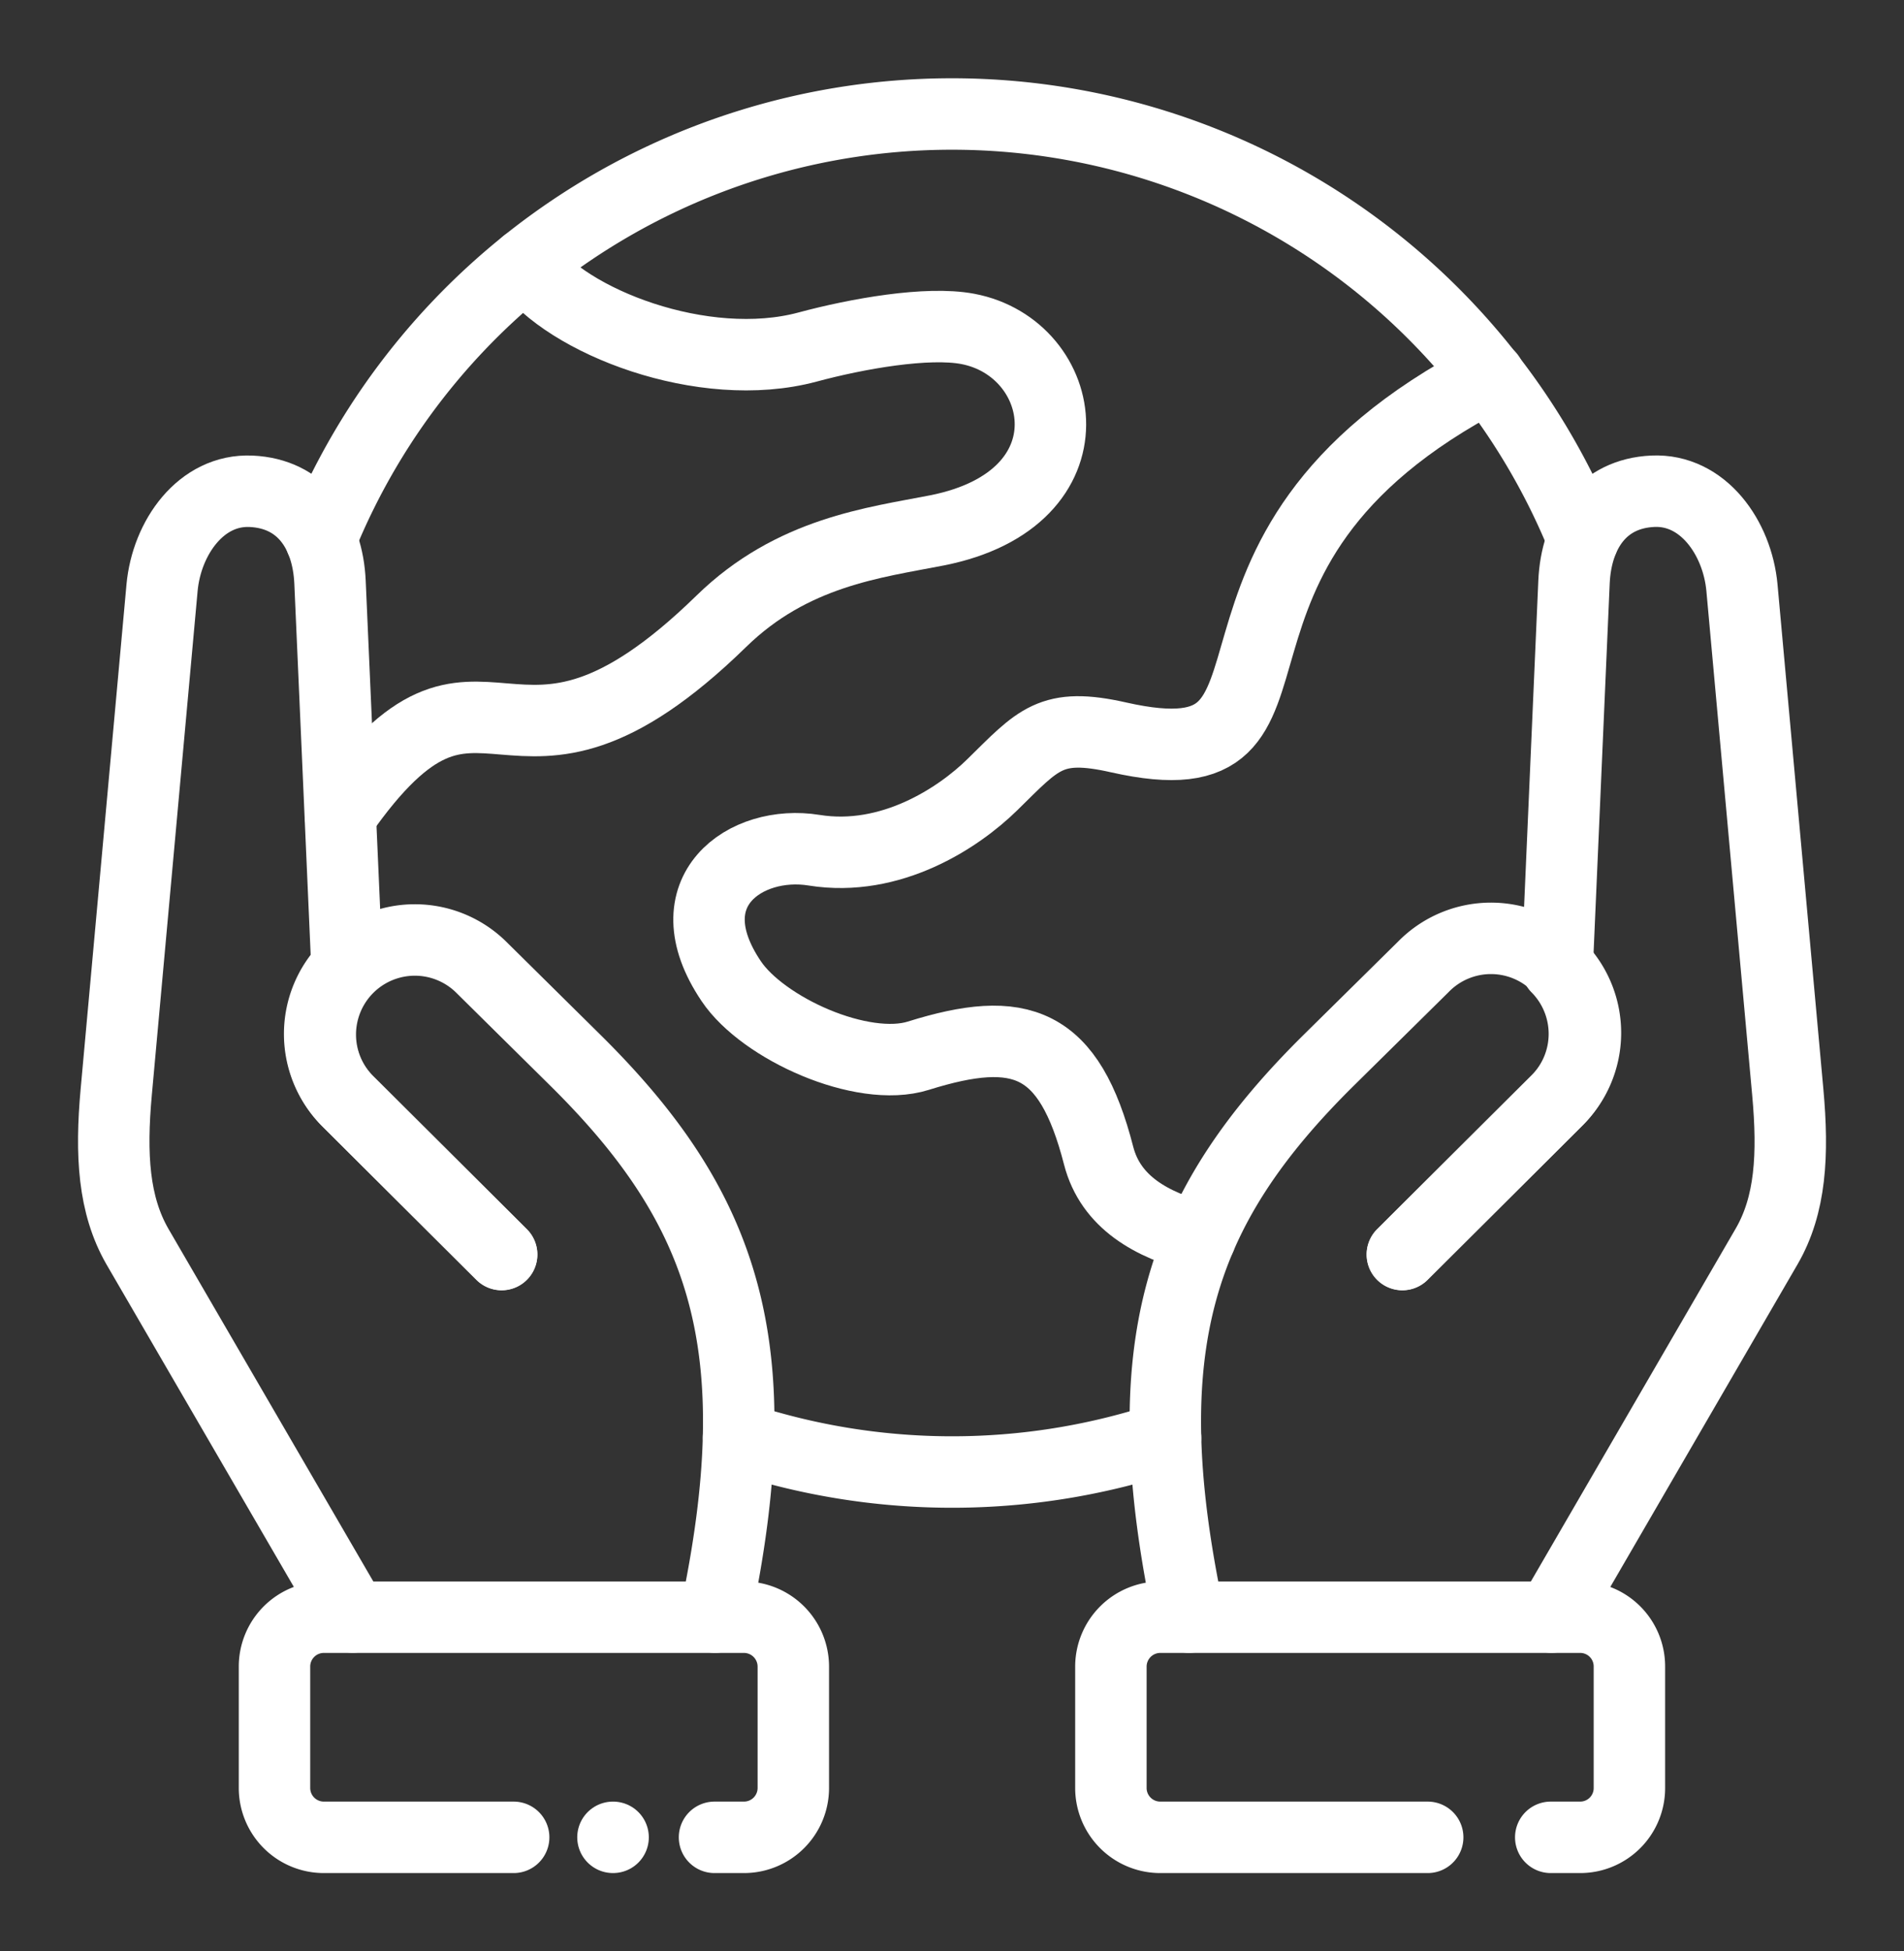 <svg xmlns="http://www.w3.org/2000/svg" xmlns:xlink="http://www.w3.org/1999/xlink" width="79.955" height="81.909" viewBox="0 0 79.955 81.909">
  <rect x="0" y="0" width="79.955" height="81.909" fill="#333333" stroke="none"/>
  <defs>
    <clipPath id="clip-path">
      <rect id="Rectangle_217" data-name="Rectangle 217" width="79.954" height="81.909" fill="rgba(0,0,0,0)" stroke="#fff" stroke-width="3"/>
    </clipPath>
  </defs>
  <g id="Group_294" data-name="Group 294" transform="translate(5 5)">
    <g id="Group_67" data-name="Group 67" transform="translate(-5 -5)" clip-path="url(#clip-path)">
      <path id="Path_192" data-name="Path 192" d="M947.224,306.911l9.035-15.563c1.01-1.742,1.127-3.847.887-6.483l-1.924-21.172c-.194-2.1-1.639-4.145-3.743-4.048s-3.212,1.7-3.309,3.808l-.706,16.166" transform="translate(-882.072 -239.022)" fill="rgba(0,0,0,0)" stroke="#fff" stroke-linecap="round" stroke-linejoin="round" stroke-width="3"/>
      <path id="Path_193" data-name="Path 193" d="M697.846,578.656c-2.416-11.353-.421-17.169,5.881-23.393l3.957-3.905a3.968,3.968,0,1,1,5.6,5.622l-6.477,6.451" transform="translate(-647.915 -510.767)" fill="rgba(0,0,0,0)" stroke="#fff" stroke-linecap="round" stroke-linejoin="round" stroke-width="3"/>
      <path id="Path_194" data-name="Path 194" d="M680.025,998.782h1.237a2.067,2.067,0,0,0,2.066-2.066v-5.11a2.067,2.067,0,0,0-2.066-2.066H663.627a2.077,2.077,0,0,0-2.073,2.066v5.11a2.073,2.073,0,0,0,2.073,2.066h11.23" transform="translate(-614.904 -921.648)" fill="rgba(0,0,0,0)" stroke="#fff" stroke-linecap="round" stroke-linejoin="round" stroke-width="3"/>
      <path id="Path_195" data-name="Path 195" d="M421.62,221.39c-2.06-.531-3.763-1.49-4.268-3.439-1.243-4.838-3.277-5.544-7.571-4.2-2.351.738-6.528-1.14-7.863-3.135-2.532-3.763.615-5.958,3.484-5.492,3.225.518,6.069-1.36,7.48-2.746,1.949-1.911,2.455-2.636,5.317-1.988,9.391,2.111,1.166-7.714,15.557-15.162" transform="translate(-371.216 -169.431)" fill="rgba(0,0,0,0)" stroke="#fff" stroke-linecap="round" stroke-linejoin="round" stroke-width="3"/>
      <path id="Path_196" data-name="Path 196" d="M857.012,568.284a3.974,3.974,0,0,1-.019,5.609l-6.477,6.451" transform="translate(-791.628 -527.675)" fill="rgba(0,0,0,0)" stroke="#fff" stroke-linecap="round" stroke-linejoin="round" stroke-width="3"/>
      <path id="Path_197" data-name="Path 197" d="M25.034,307l-9.041-15.557c-1-1.742-1.127-3.847-.887-6.483l1.924-21.172c.194-2.1,1.639-4.145,3.743-4.048s3.212,1.7,3.31,3.808l.712,16.166" transform="translate(-10.225 -239.115)" fill="rgba(0,0,0,0)" stroke="#fff" stroke-linecap="round" stroke-linejoin="round" stroke-width="3"/>
      <path id="Path_198" data-name="Path 198" d="M165.121,578.656c2.416-11.353.421-17.169-5.881-23.393l-3.951-3.905a3.971,3.971,0,0,0-5.609,5.622l6.477,6.451" transform="translate(-135.094 -510.767)" fill="rgba(0,0,0,0)" stroke="#fff" stroke-linecap="round" stroke-linejoin="round" stroke-width="3"/>
      <path id="Path_199" data-name="Path 199" d="M129.3,998.782H121.33a2.073,2.073,0,0,1-2.073-2.066v-5.11a2.073,2.073,0,0,1,2.073-2.066h17.642a2.077,2.077,0,0,1,2.072,2.066v5.11a2.073,2.073,0,0,1-2.072,2.066h-1.237" transform="translate(-107.73 -921.648)" fill="rgba(0,0,0,0)" stroke="#fff" stroke-linecap="round" stroke-linejoin="round" stroke-width="3"/>
      <path id="Path_200" data-name="Path 200" d="M161.947,135.31c6.133-8.789,6.9.738,16-8.141,2.979-2.908,6.431-3.3,9.061-3.815,6.723-1.334,5.537-7.655,1.282-8.458-1.69-.317-4.611.194-6.729.764-4.372,1.172-10.136-1.082-11.82-3.5" transform="translate(-147.655 -101.089)" fill="rgba(0,0,0,0)" stroke="#fff" stroke-linecap="round" stroke-linejoin="round" stroke-width="3"/>
      <path id="Path_201" data-name="Path 201" d="M149.317,32.875a28.589,28.589,0,0,1,53,0M184.789,70.581a28.523,28.523,0,0,1-16.651.389c-.434-.117-.861-.253-1.282-.4" transform="translate(-135.843 -10.228)" fill="rgba(0,0,0,0)" stroke="#fff" stroke-linecap="round" stroke-linejoin="round" stroke-width="3"/>
      <path id="Path_202" data-name="Path 202" d="M149.688,568.284a3.973,3.973,0,0,0,.013,5.609l6.477,6.451" transform="translate(-135.112 -527.675)" fill="rgba(0,0,0,0)" stroke="#fff" stroke-linecap="round" stroke-linejoin="round" stroke-width="3"/>
      <line id="Line_20" data-name="Line 20" x2="0.006" transform="translate(25.74 77.134)" fill="none" stroke="#fff" stroke-linecap="round" stroke-linejoin="round" stroke-width="3"/>
    </g>
  </g>
</svg>
